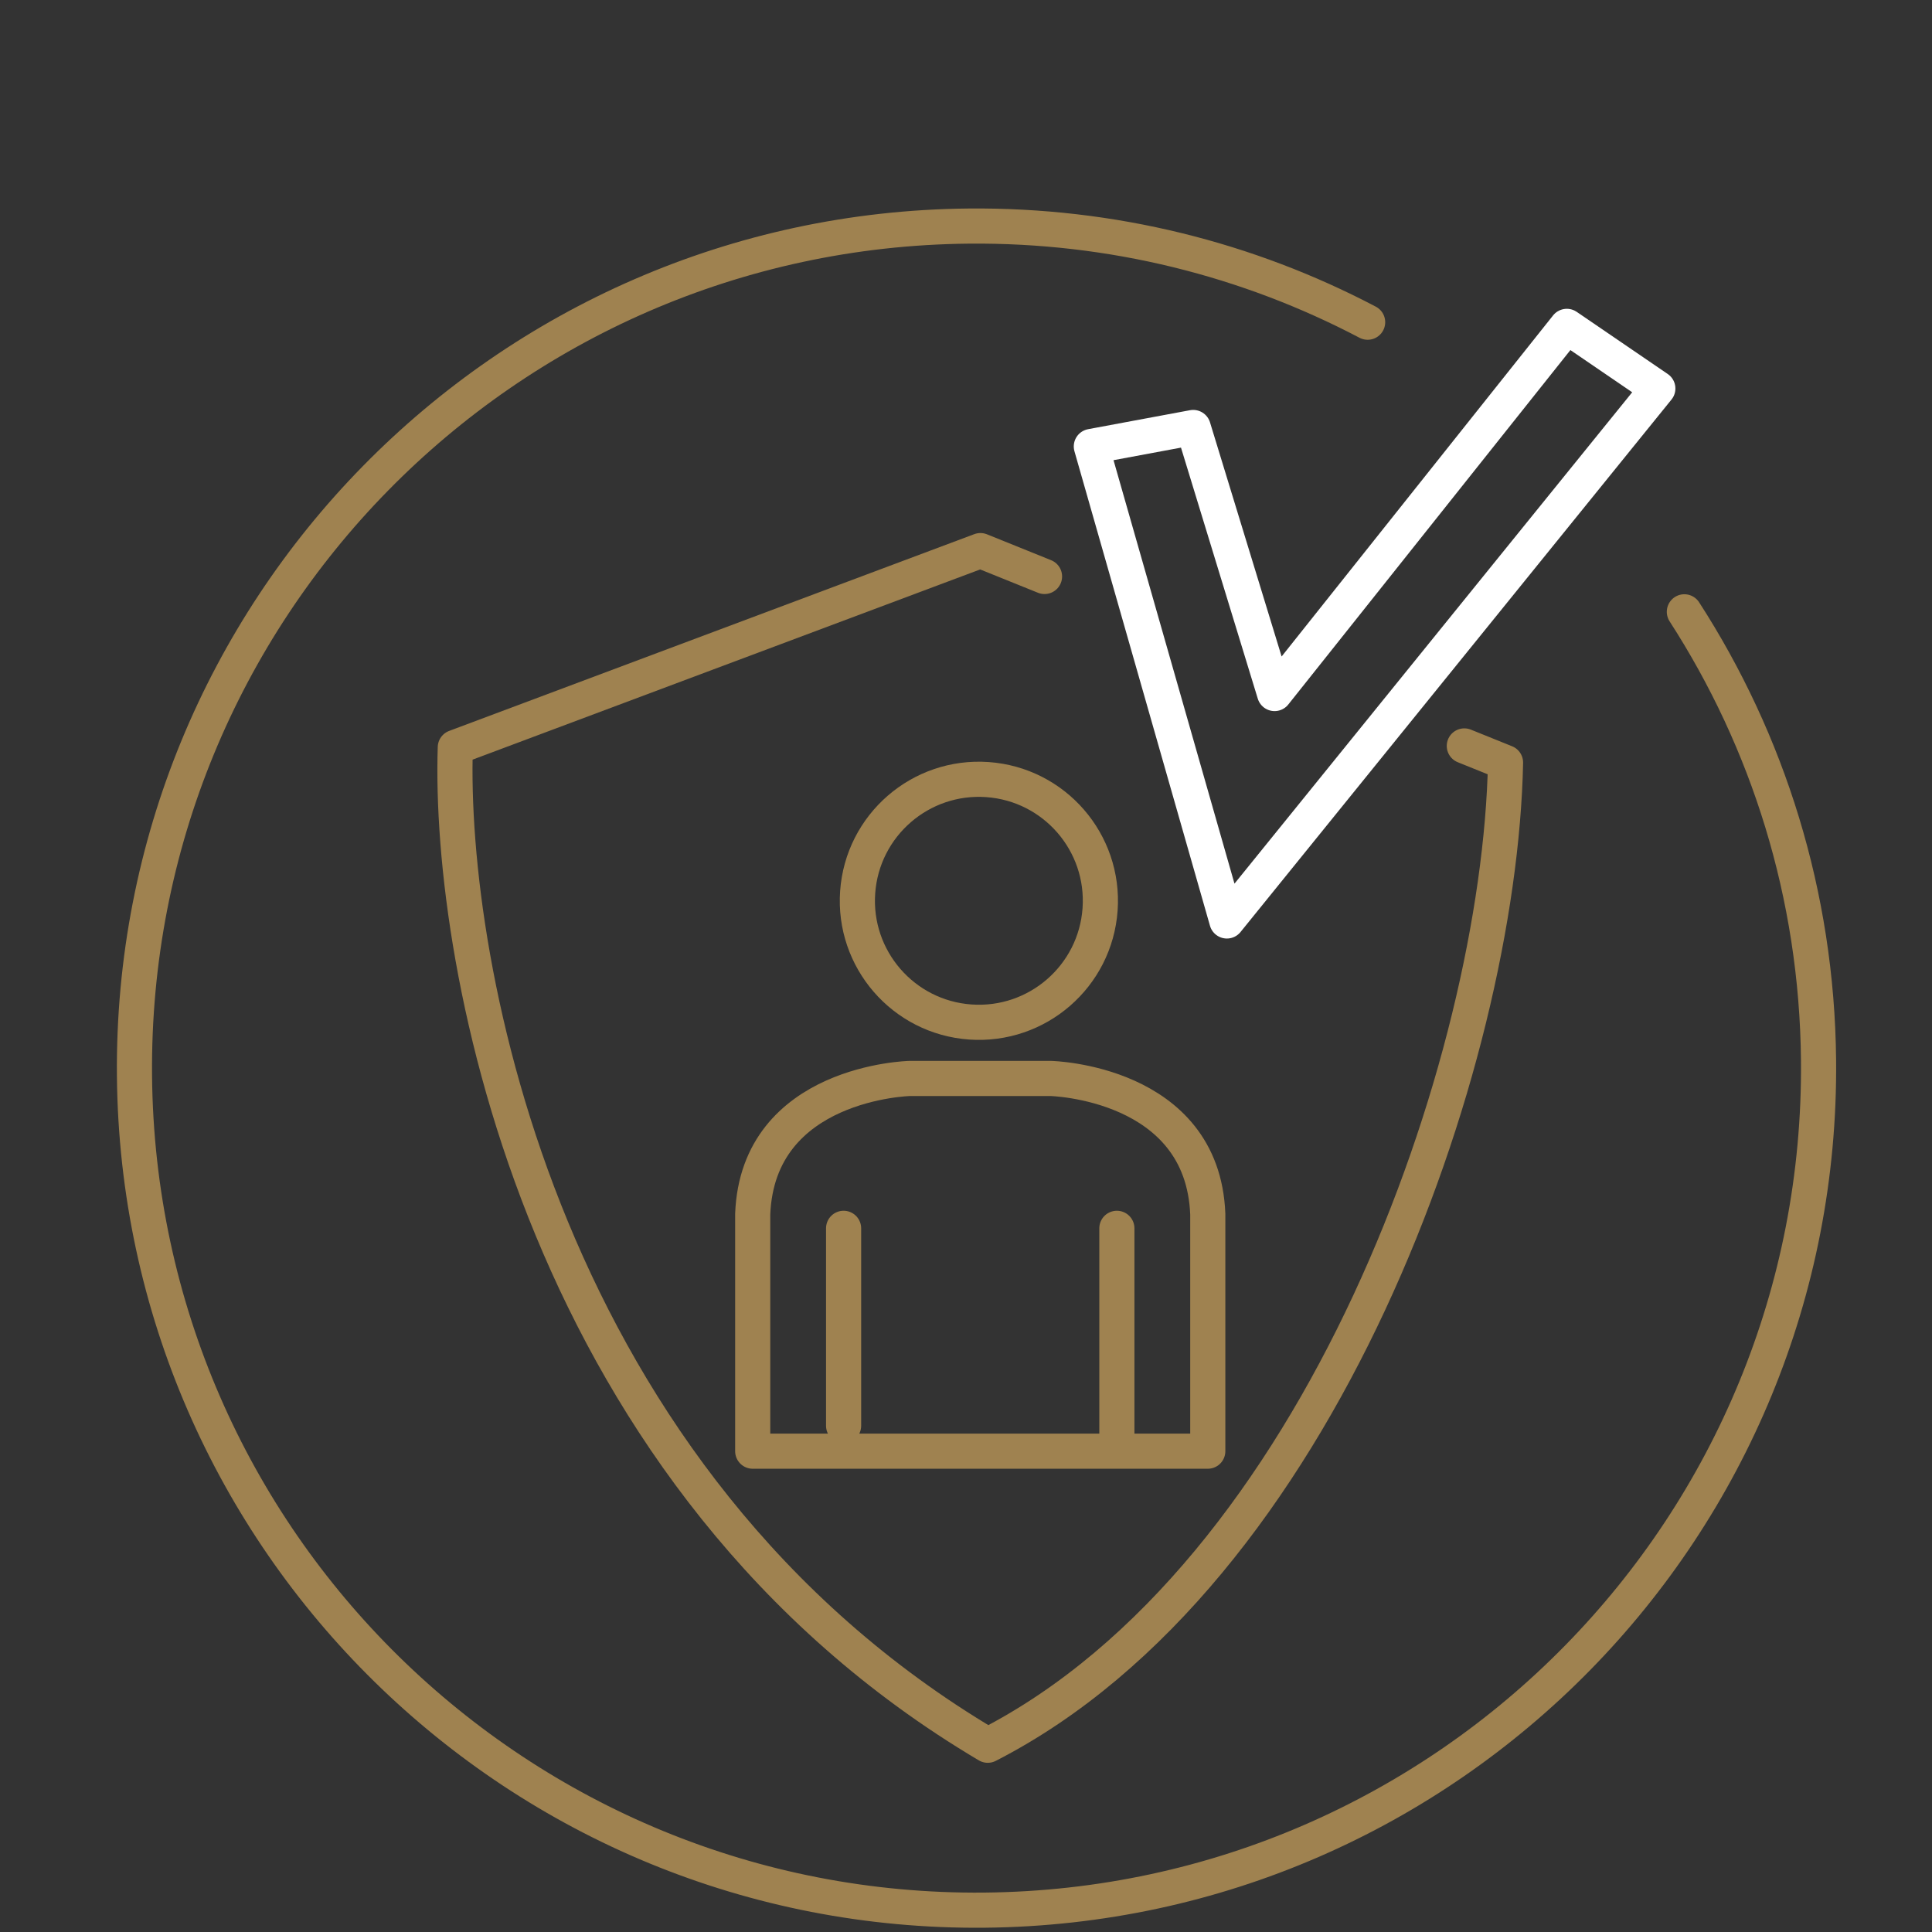<?xml version="1.0" encoding="iso-8859-1"?>
<!-- Generator: Adobe Illustrator 24.1.0, SVG Export Plug-In . SVG Version: 6.00 Build 0)  -->
<svg version="1.1" xmlns="http://www.w3.org/2000/svg" xmlns:xlink="http://www.w3.org/1999/xlink" x="0px" y="0px"
	 viewBox="0 0 110 110" style="enable-background:new 0 0 110 110;" xml:space="preserve">
<rect x="0" y="0" width="110" height="110" fill="#333333" stroke="none"/>
<g id="Integrity">
	<g>
		<path style="fill:none;stroke:#9F8250;stroke-width:2;stroke-linecap:round;stroke-linejoin:round;stroke-miterlimit:10;" d="
			M95.9,34.834c4.755,7.361,7.55,16.113,7.64,25.523c0.252,26.477-21.007,48.146-47.485,48.399S7.909,87.748,7.657,61.271
			s21.007-48.146,47.485-48.399c8.201-0.078,15.941,1.908,22.726,5.473"/>
		<path style="fill:none;stroke:#9F8250;stroke-width:2;stroke-linecap:round;stroke-miterlimit:10;" d="M59.689,26.71"/>
		
			<polygon style="fill:none;stroke:#FFFFFF;stroke-width:2;stroke-linecap:round;stroke-linejoin:round;stroke-miterlimit:10;" points="
			62.136,25.419 67.936,24.339 72.569,39.487 89.208,18.582 94.39,22.12 69.853,52.436 		"/>
		
			<ellipse transform="matrix(0.071 -0.998 0.998 0.071 0.57 103.233)" style="fill:none;stroke:#9F8250;stroke-width:2;stroke-linecap:round;stroke-linejoin:round;stroke-miterlimit:10;" cx="55.7" cy="51.311" rx="6.915" ry="6.915"/>
		
			<line style="fill:none;stroke:#9F8250;stroke-width:2;stroke-linecap:round;stroke-linejoin:round;stroke-miterlimit:10;" x1="48.031" y1="69.935" x2="48.031" y2="81.175"/>
		<path style="fill:none;stroke:#9F8250;stroke-width:2;stroke-linecap:round;stroke-linejoin:round;stroke-miterlimit:10;" d="
			M52.378,61.403h7.445c0,0,8.653,0.193,8.943,7.727v13.494h-25.91V69.13c0.29-7.534,8.943-7.727,8.943-7.727h7.445"/>
		
			<line style="fill:none;stroke:#9F8250;stroke-width:2;stroke-linecap:round;stroke-linejoin:round;stroke-miterlimit:10;" x1="63.59" y1="69.935" x2="63.59" y2="81.951"/>
		<path style="fill:none;stroke:#9F8250;stroke-width:2;stroke-linecap:round;stroke-linejoin:round;stroke-miterlimit:10;" d="
			M59.471,32.822l-3.65-1.473L25.923,42.552c-0.404,12.341,4.952,41.787,30.316,56.815c18.976-9.717,29.137-38.882,29.48-55.95
			l-2.347-0.947"/>
	</g>
</g>
<g id="Performance" style="display:none;">
	<g style="display:inline;">
		<path style="fill:none;stroke:#9F8250;stroke-width:2;stroke-linejoin:round;stroke-miterlimit:10;" d="M66.076,57.179
			c0.448-0.97-0.628-1.935-1.544-1.385l-11.56,6.955c-0.018,0.012-0.038,0.021-0.056,0.033l-0.006,0.004l0.001,0.001
			c-1.673,1.14-2.649,3.227-2.149,5.492c0.438,1.984,2.079,3.558,4.076,3.931c2.801,0.524,5.265-1.2,5.983-3.666L66.076,57.179z"/>
		
			<line style="fill:none;stroke:#9F8250;stroke-width:2;stroke-linejoin:round;stroke-miterlimit:10;" x1="56.917" y1="31.916" x2="56.917" y2="31.916"/>
		
			<line style="fill:none;stroke:#9F8250;stroke-width:2;stroke-linecap:round;stroke-linejoin:round;stroke-miterlimit:10;" x1="56.124" y1="31.916" x2="56.124" y2="35.516"/>
		
			<line style="fill:none;stroke:#9F8250;stroke-width:2;stroke-linecap:round;stroke-linejoin:round;stroke-miterlimit:10;" x1="43.911" y1="34.081" x2="45.142" y2="37.464"/>
		
			<line style="fill:none;stroke:#9F8250;stroke-width:2;stroke-linecap:round;stroke-linejoin:round;stroke-miterlimit:10;" x1="20.98" y1="61.464" x2="24.525" y2="62.089"/>
		
			<line style="fill:none;stroke:#9F8250;stroke-width:2;stroke-linecap:round;stroke-linejoin:round;stroke-miterlimit:10;" x1="91.326" y1="61.395" x2="87.781" y2="62.02"/>
		
			<line style="fill:none;stroke:#9F8250;stroke-width:2;stroke-linecap:round;stroke-linejoin:round;stroke-miterlimit:10;" x1="87.072" y1="49.743" x2="83.955" y2="51.543"/>
		
			<line style="fill:none;stroke:#9F8250;stroke-width:2;stroke-linecap:round;stroke-linejoin:round;stroke-miterlimit:10;" x1="79.09" y1="40.249" x2="76.776" y2="43.007"/>
		
			<line style="fill:none;stroke:#9F8250;stroke-width:2;stroke-linecap:round;stroke-linejoin:round;stroke-miterlimit:10;" x1="68.342" y1="34.058" x2="67.11" y2="37.44"/>
		<path style="fill:none;stroke:#9F8250;stroke-width:2;stroke-linecap:round;stroke-linejoin:round;stroke-miterlimit:10;" d="
			M43.907,34.072c3.821-1.395,7.947-2.157,12.252-2.157c19.725,0,35.716,15.991,35.716,35.716c0,4.128-0.7,8.092-1.988,11.78
			l-67.455,0c-1.288-3.688-1.988-7.652-1.988-11.78c0-4.199,0.724-8.228,2.055-11.97"/>
		<path style="fill:none;stroke:#9F8250;stroke-width:2;stroke-linecap:round;stroke-linejoin:round;stroke-miterlimit:10;" d="
			M31.685,66.416c0-13.517,10.957-24.474,24.474-24.474s24.474,10.957,24.474,24.474"/>
		
			<polyline style="fill:none;stroke:#FFFFFF;stroke-width:2;stroke-linecap:round;stroke-linejoin:round;stroke-miterlimit:10;" points="
			26.713,51.641 26.713,22.537 19.195,22.537 31.596,8.228 44.176,22.915 36.174,23.09 36.174,42.331 		"/>
		<path style="fill:none;stroke:#9F8250;stroke-width:2;stroke-linecap:round;stroke-linejoin:round;stroke-miterlimit:10;" d="
			M43.696,14.359c3.806-0.972,7.793-1.489,11.902-1.489c26.479,0,47.944,21.465,47.944,47.944s-21.465,47.944-47.944,47.944
			S7.655,87.293,7.655,60.814c0-12.588,4.852-24.044,12.787-32.598"/>
	</g>
</g>
<g id="Pleasure" style="display:none;">
	<g style="display:inline;">
		<path style="fill:none;stroke:#FFFFFF;stroke-width:2;stroke-linecap:round;stroke-linejoin:round;stroke-miterlimit:10;" d="
			M51.879,20.617c-5.323,0-9.899,3.156-11.989,7.694c-2.089-4.538-6.665-7.694-11.988-7.694c-7.293,0-13.205,5.912-13.205,13.204
			c0,3.664,1.308,7.538,3.718,9.93L39.89,67.326l21.475-23.575c2.41-2.392,3.718-6.266,3.718-9.93
			C65.083,26.528,59.171,20.617,51.879,20.617z"/>
		<path style="fill:none;stroke:#9F8250;stroke-width:2;stroke-linejoin:round;stroke-miterlimit:10;" d="M101.306,69.949
			l-27.667-8.329c-6.651-2.217-8.168,0.7-10.152,1.984L47.618,74.573c-3.734,3.034,0.233,8.635,5.601,6.068l11.902-4.551"/>
		<path style="fill:none;stroke:#9F8250;stroke-width:2;stroke-linejoin:round;stroke-miterlimit:10;" d="M96.815,85.316
			l-44.88,9.327c-3.617,0.933-3.034,0.933-10.502-4.142L16.652,73.29c-1.472-1.284,6.113-4.784,11.04-2.684l18.462,7.252"/>
		<path style="fill:none;stroke:#9F8250;stroke-width:2;stroke-linecap:round;stroke-miterlimit:10;" d="M37.413,16.439
			c5.608-2.301,11.748-3.569,18.185-3.569c26.479,0,47.944,21.465,47.944,47.944s-21.465,47.944-47.944,47.944
			S7.655,87.292,7.655,60.814c0-6.499,1.293-12.696,3.636-18.348"/>
	</g>
</g>
<g id="Team_spirit" style="display:none;">
	<g style="display:inline;">
		
			<line style="fill:none;stroke:#FFFFFF;stroke-width:2;stroke-linecap:round;stroke-linejoin:round;stroke-miterlimit:10;" x1="79.807" y1="61.597" x2="79.807" y2="91.417"/>
		
			<ellipse transform="matrix(0.071 -0.998 0.998 0.071 -9.277 75.006)" style="fill:none;stroke:#9F8250;stroke-width:2;stroke-linecap:round;stroke-linejoin:round;stroke-miterlimit:10;" cx="35.624" cy="42.483" rx="6.536" ry="6.536"/>
		
			<ellipse transform="matrix(0.071 -0.998 0.998 0.071 14.453 91.17)" style="fill:none;stroke:#9F8250;stroke-width:2;stroke-linecap:round;stroke-linejoin:round;stroke-miterlimit:10;" cx="56.166" cy="37.827" rx="7.511" ry="7.511"/>
		<path style="fill:none;stroke:#9F8250;stroke-width:2;stroke-linecap:round;stroke-linejoin:round;stroke-miterlimit:10;" d="
			M28.376,99.742V61.976v19.05c0,4.242-4.892,3.561-4.892,0V61.216c0.274-7.121,8.452-7.304,8.452-7.304h7.037"/>
		
			<line style="fill:none;stroke:#9F8250;stroke-width:2;stroke-linecap:round;stroke-linejoin:round;stroke-miterlimit:10;" x1="56.166" y1="77.993" x2="56.166" y2="108.886"/>
		
			<line style="fill:none;stroke:#9F8250;stroke-width:2;stroke-linecap:round;stroke-linejoin:round;stroke-miterlimit:10;" x1="36.206" y1="78.508" x2="36.206" y2="103.76"/>
		
			<line style="fill:none;stroke:#9F8250;stroke-width:2;stroke-linecap:round;stroke-linejoin:round;stroke-miterlimit:10;" x1="42.625" y1="86.613" x2="42.625" y2="106.565"/>
		
			<polyline style="fill:none;stroke:#FFFFFF;stroke-width:2;stroke-linecap:round;stroke-linejoin:round;stroke-miterlimit:10;" points="
			79.774,45.785 79.774,35.359 79.774,4.892 55.423,4.892 55.423,21.416 79.397,21.416 		"/>
		
			<polyline style="fill:none;stroke:#FFFFFF;stroke-width:2;stroke-linecap:round;stroke-linejoin:round;stroke-miterlimit:10;" points="
			66.118,28.04 69.62,28.04 69.62,22.613 		"/>
		
			<polyline style="fill:none;stroke:#FFFFFF;stroke-width:2;stroke-linecap:round;stroke-linejoin:round;stroke-miterlimit:10;" points="
			53.542,11.465 38.973,11.465 47.683,19.864 39.285,27.018 46.419,27.018 		"/>
		<path style="fill:none;stroke:#9F8250;stroke-width:2;stroke-linecap:round;stroke-linejoin:round;stroke-miterlimit:10;" d="
			M84.574,22.61c11.526,8.756,18.968,22.609,18.968,38.201c0,26.479-21.465,47.944-47.944,47.944S7.655,87.29,7.655,60.811
			c0-19.576,11.733-36.412,28.55-43.859"/>
		<path style="fill:none;stroke:#9F8250;stroke-width:2;stroke-linecap:round;stroke-linejoin:round;stroke-miterlimit:10;" d="
			M46.285,107.251V60.192V82.91c0,5.106-5.834,4.246-5.834,0V59.285c0.327-8.492,10.08-8.71,10.08-8.71H62.29h16.517
			c6.26-0.012,7.056,6.112,0,6.532l-13.251,0.327v49.229"/>
	</g>
</g>
<g id="Boldness" style="display:none;">
	<g style="display:inline;">
		<path style="fill:none;stroke:#9F8250;stroke-width:2;stroke-linecap:round;stroke-linejoin:round;stroke-miterlimit:10;" d="
			M101.123,45.726c1.57,4.741,2.419,9.811,2.419,15.078c0,26.479-21.465,47.944-47.944,47.944S7.655,87.283,7.655,60.804
			S29.12,12.86,55.598,12.86c2.045,0,4.059,0.128,6.036,0.376"/>
		<path style="fill:none;stroke:#FFFFFF;stroke-width:2;stroke-linecap:round;stroke-linejoin:round;stroke-miterlimit:10;" d="
			M93.107,39.407c2.983-1.016,5.547-2.7,7.591-4.824c-6.842-1.021-12.889-5.732-15.272-12.732c-2.383-7-0.467-14.422,4.33-19.406
			c-2.915-0.435-5.974-0.205-8.957,0.811c-9.983,3.399-15.32,14.247-11.921,24.229"/>
		<g>
			<path style="fill:none;stroke:#9F8250;stroke-width:2;stroke-linecap:round;stroke-linejoin:round;stroke-miterlimit:10;" d="
				M45.31,38.391c-6.677-2.874-15.39-2.282-23.877,5.202l7.308,10.617"/>
			<path style="fill:none;stroke:#9F8250;stroke-width:2;stroke-linecap:round;stroke-linejoin:round;stroke-miterlimit:10;" d="
				M71.432,76.01c0.438,7.36-3.181,15.462-13.366,20.803l-7.26-10.547"/>
			<path style="fill:none;stroke:#9F8250;stroke-width:2;stroke-linecap:round;stroke-linejoin:round;stroke-miterlimit:10;" d="
				M27.626,57.455l20.359,29.577C70.2,81.499,91.498,64.795,86.86,37.176C60.921,23.046,30.613,43.363,27.626,57.455z"/>
			
				<circle style="fill:none;stroke:#9F8250;stroke-width:2;stroke-linecap:round;stroke-linejoin:round;stroke-miterlimit:10;" cx="63.601" cy="54.342" r="10.232"/>
			
				<line style="fill:none;stroke:#9F8250;stroke-width:2;stroke-linecap:round;stroke-linejoin:round;stroke-miterlimit:10;" x1="27.749" y1="78.947" x2="16.368" y2="86.781"/>
			
				<line style="fill:none;stroke:#9F8250;stroke-width:2;stroke-linecap:round;stroke-linejoin:round;stroke-miterlimit:10;" x1="22.684" y1="89.259" x2="32.568" y2="82.456"/>
			
				<line style="fill:none;stroke:#9F8250;stroke-width:2;stroke-linecap:round;stroke-linejoin:round;stroke-miterlimit:10;" x1="16.491" y1="79.414" x2="27.626" y2="71.75"/>
			
				<polygon style="fill:none;stroke:#9F8250;stroke-width:2;stroke-linecap:round;stroke-linejoin:round;stroke-miterlimit:10;" points="
				37.527,85.858 24.854,67.446 29.7,60.468 45.775,83.822 			"/>
		</g>
	</g>
</g>
</svg>
